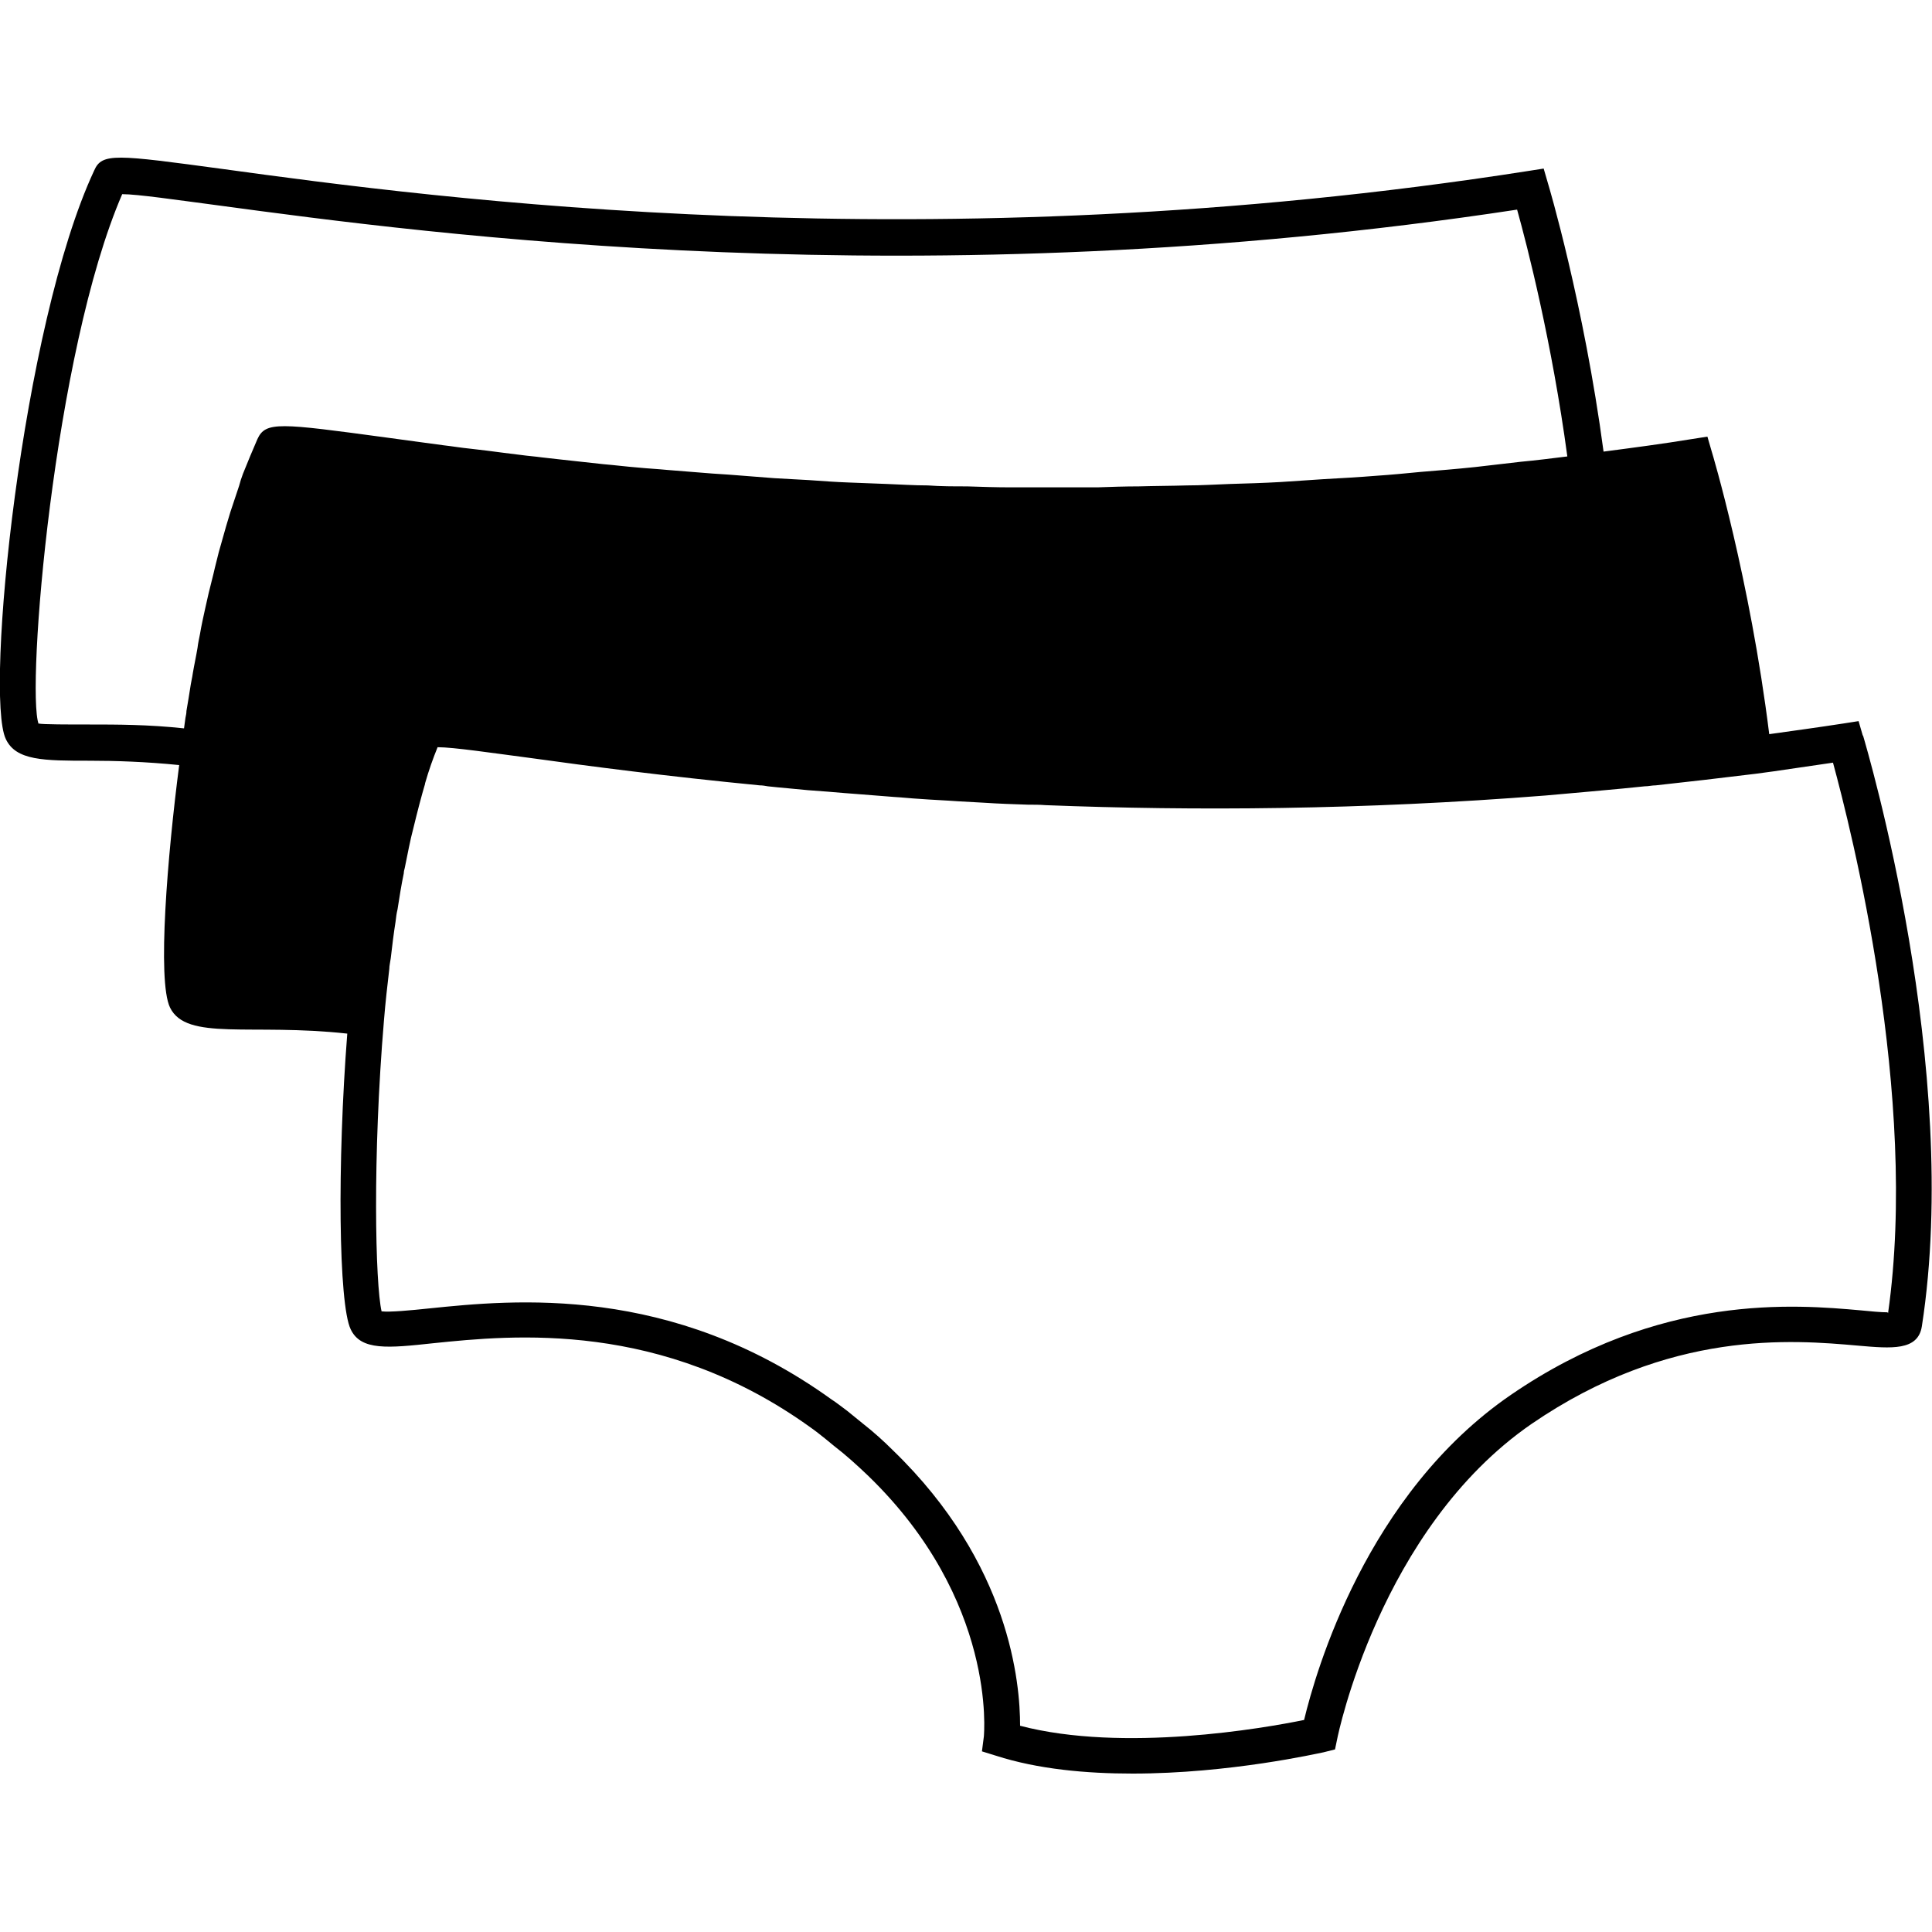 <svg viewBox="0 0 40 40" xmlns="http://www.w3.org/2000/svg" data-sanitized-data-name="Layer 1" data-name="Layer 1" id="Layer_1">
  <defs>
    <style>
      .cls-1 {
        fill: #000;
        stroke-width: 0px;
      }
    </style>
  </defs>
  <path d="M38.57,15.24l-.09-.31-.32.05c-.52.08-1.03.15-1.53.22-.4-3.22-1.18-5.82-1.19-5.85l-.09-.31-.32.05c-.61.1-1.22.18-1.83.26-.41-3.07-1.14-5.52-1.15-5.55l-.09-.31-.32.05c-12.4,1.94-22.65.56-27.02-.04-2.22-.3-2.51-.34-2.67.03C.45,6.74-.32,14.38.12,15.3c.21.45.79.45,1.74.45.52,0,1.16.02,1.85.09-.24,1.85-.46,4.46-.19,5.02.34.7,1.68.32,3.67.54-.21,2.69-.18,5.6.07,6.12.21.45.78.39,1.71.29,1.65-.17,4.73-.48,7.82,1.75.1.07.2.15.3.23l.17.14c.26.2.49.41.71.62,2.68,2.59,2.4,5.37,2.4,5.4l-.04.31.29.09c.87.28,1.87.37,2.83.37,2.01,0,3.84-.42,3.95-.44l.24-.06.05-.24s.87-4.33,4.02-6.5c2.86-1.96,5.4-1.74,6.76-1.62.69.06,1.24.11,1.32-.4h0c.83-5.35-1.14-11.96-1.22-12.24ZM.8,14.99c-.26-.7.31-7.69,1.73-10.97.32,0,1.13.12,1.97.23,4.37.59,14.55,1.97,26.91.09.21.75.72,2.74,1.04,5.11-.32.04-.64.08-.96.11-.32.04-.63.07-.95.11-.38.04-.75.07-1.12.1-.31.03-.62.06-.92.08-.37.03-.73.05-1.09.07-.3.02-.6.04-.9.06-.35.02-.7.03-1.04.04-.3.01-.6.03-.89.03-.34.01-.67.01-1,.02-.29,0-.58.01-.86.02-.33,0-.64,0-.96,0-.28,0-.56,0-.83,0-.31,0-.6-.01-.91-.02-.27,0-.55,0-.81-.02-.29,0-.57-.02-.85-.03-.26-.01-.53-.02-.78-.03-.28-.01-.55-.03-.83-.05-.24-.01-.49-.03-.72-.04-.26-.02-.51-.04-.77-.06-.23-.02-.47-.03-.69-.05-.26-.02-.5-.04-.75-.06-.2-.02-.41-.03-.61-.05-.25-.02-.48-.05-.72-.07-.18-.02-.37-.04-.55-.06-.25-.03-.48-.05-.72-.08-.14-.02-.29-.03-.43-.05-.25-.03-.48-.06-.71-.09-.11-.01-.23-.03-.34-.04-.2-.02-.37-.05-.55-.07-.43-.06-.83-.11-1.18-.16-2.22-.3-2.51-.34-2.68.03-.1.23-.2.47-.3.72-.03.08-.06.17-.08.25-.06.18-.12.36-.18.54-.03.1-.06.2-.09.3-.05.18-.1.35-.15.53-.03.11-.05.21-.08.32-.04.18-.09.36-.13.53-.02.1-.05.21-.07.31-.04.18-.08.36-.11.54-.02.1-.04.19-.05.28-.03.18-.07.36-.1.54-.01.08-.03.15-.04.22-.03.19-.06.38-.09.55,0,.05-.01.09-.02.14-.01.07-.02.15-.03.22-.74-.08-1.4-.08-1.95-.08-.44,0-.98,0-1.06-.02ZM39.08,27.17c-.14,0-.35-.02-.55-.04-1.35-.12-4.16-.37-7.25,1.75-2.99,2.05-4.04,5.73-4.28,6.73-.83.17-3.74.68-5.88.12,0-.87-.2-3.35-2.63-5.7-.19-.19-.4-.38-.63-.56l-.32-.26c-.11-.08-.22-.17-.33-.24-3.32-2.39-6.58-2.06-8.33-1.88-.38.04-.81.08-.98.06-.13-.57-.19-3.19.05-6.03h0c.03-.37.07-.72.11-1.06,0-.07.02-.14.03-.22.03-.26.06-.51.1-.76.01-.09.02-.17.04-.25.04-.26.08-.51.13-.75,0-.04.01-.07.02-.11.06-.29.11-.57.18-.83.08-.33.16-.64.24-.91,0,0,0,0,0-.01.08-.28.17-.53.26-.75.33,0,1.13.12,1.97.23,1.15.16,2.75.37,4.7.56.06,0,.11.01.17.02.27.03.54.05.83.08.13.01.26.02.4.03.45.04.91.07,1.38.11.18.01.35.03.53.04.26.02.53.03.8.05.18.01.36.02.54.03.3.02.6.03.9.04.12,0,.25,0,.37.01,3.07.12,6.55.1,10.35-.2,0,0,1.71-.15,2.05-.19.08,0,.15-.02.23-.02.65-.07,1.33-.15,2.07-.24l.37-.05h0c.41-.06.82-.12,1.23-.18.37,1.36,1.78,6.9,1.14,11.4Z" class="cls-1"></path>
</svg>